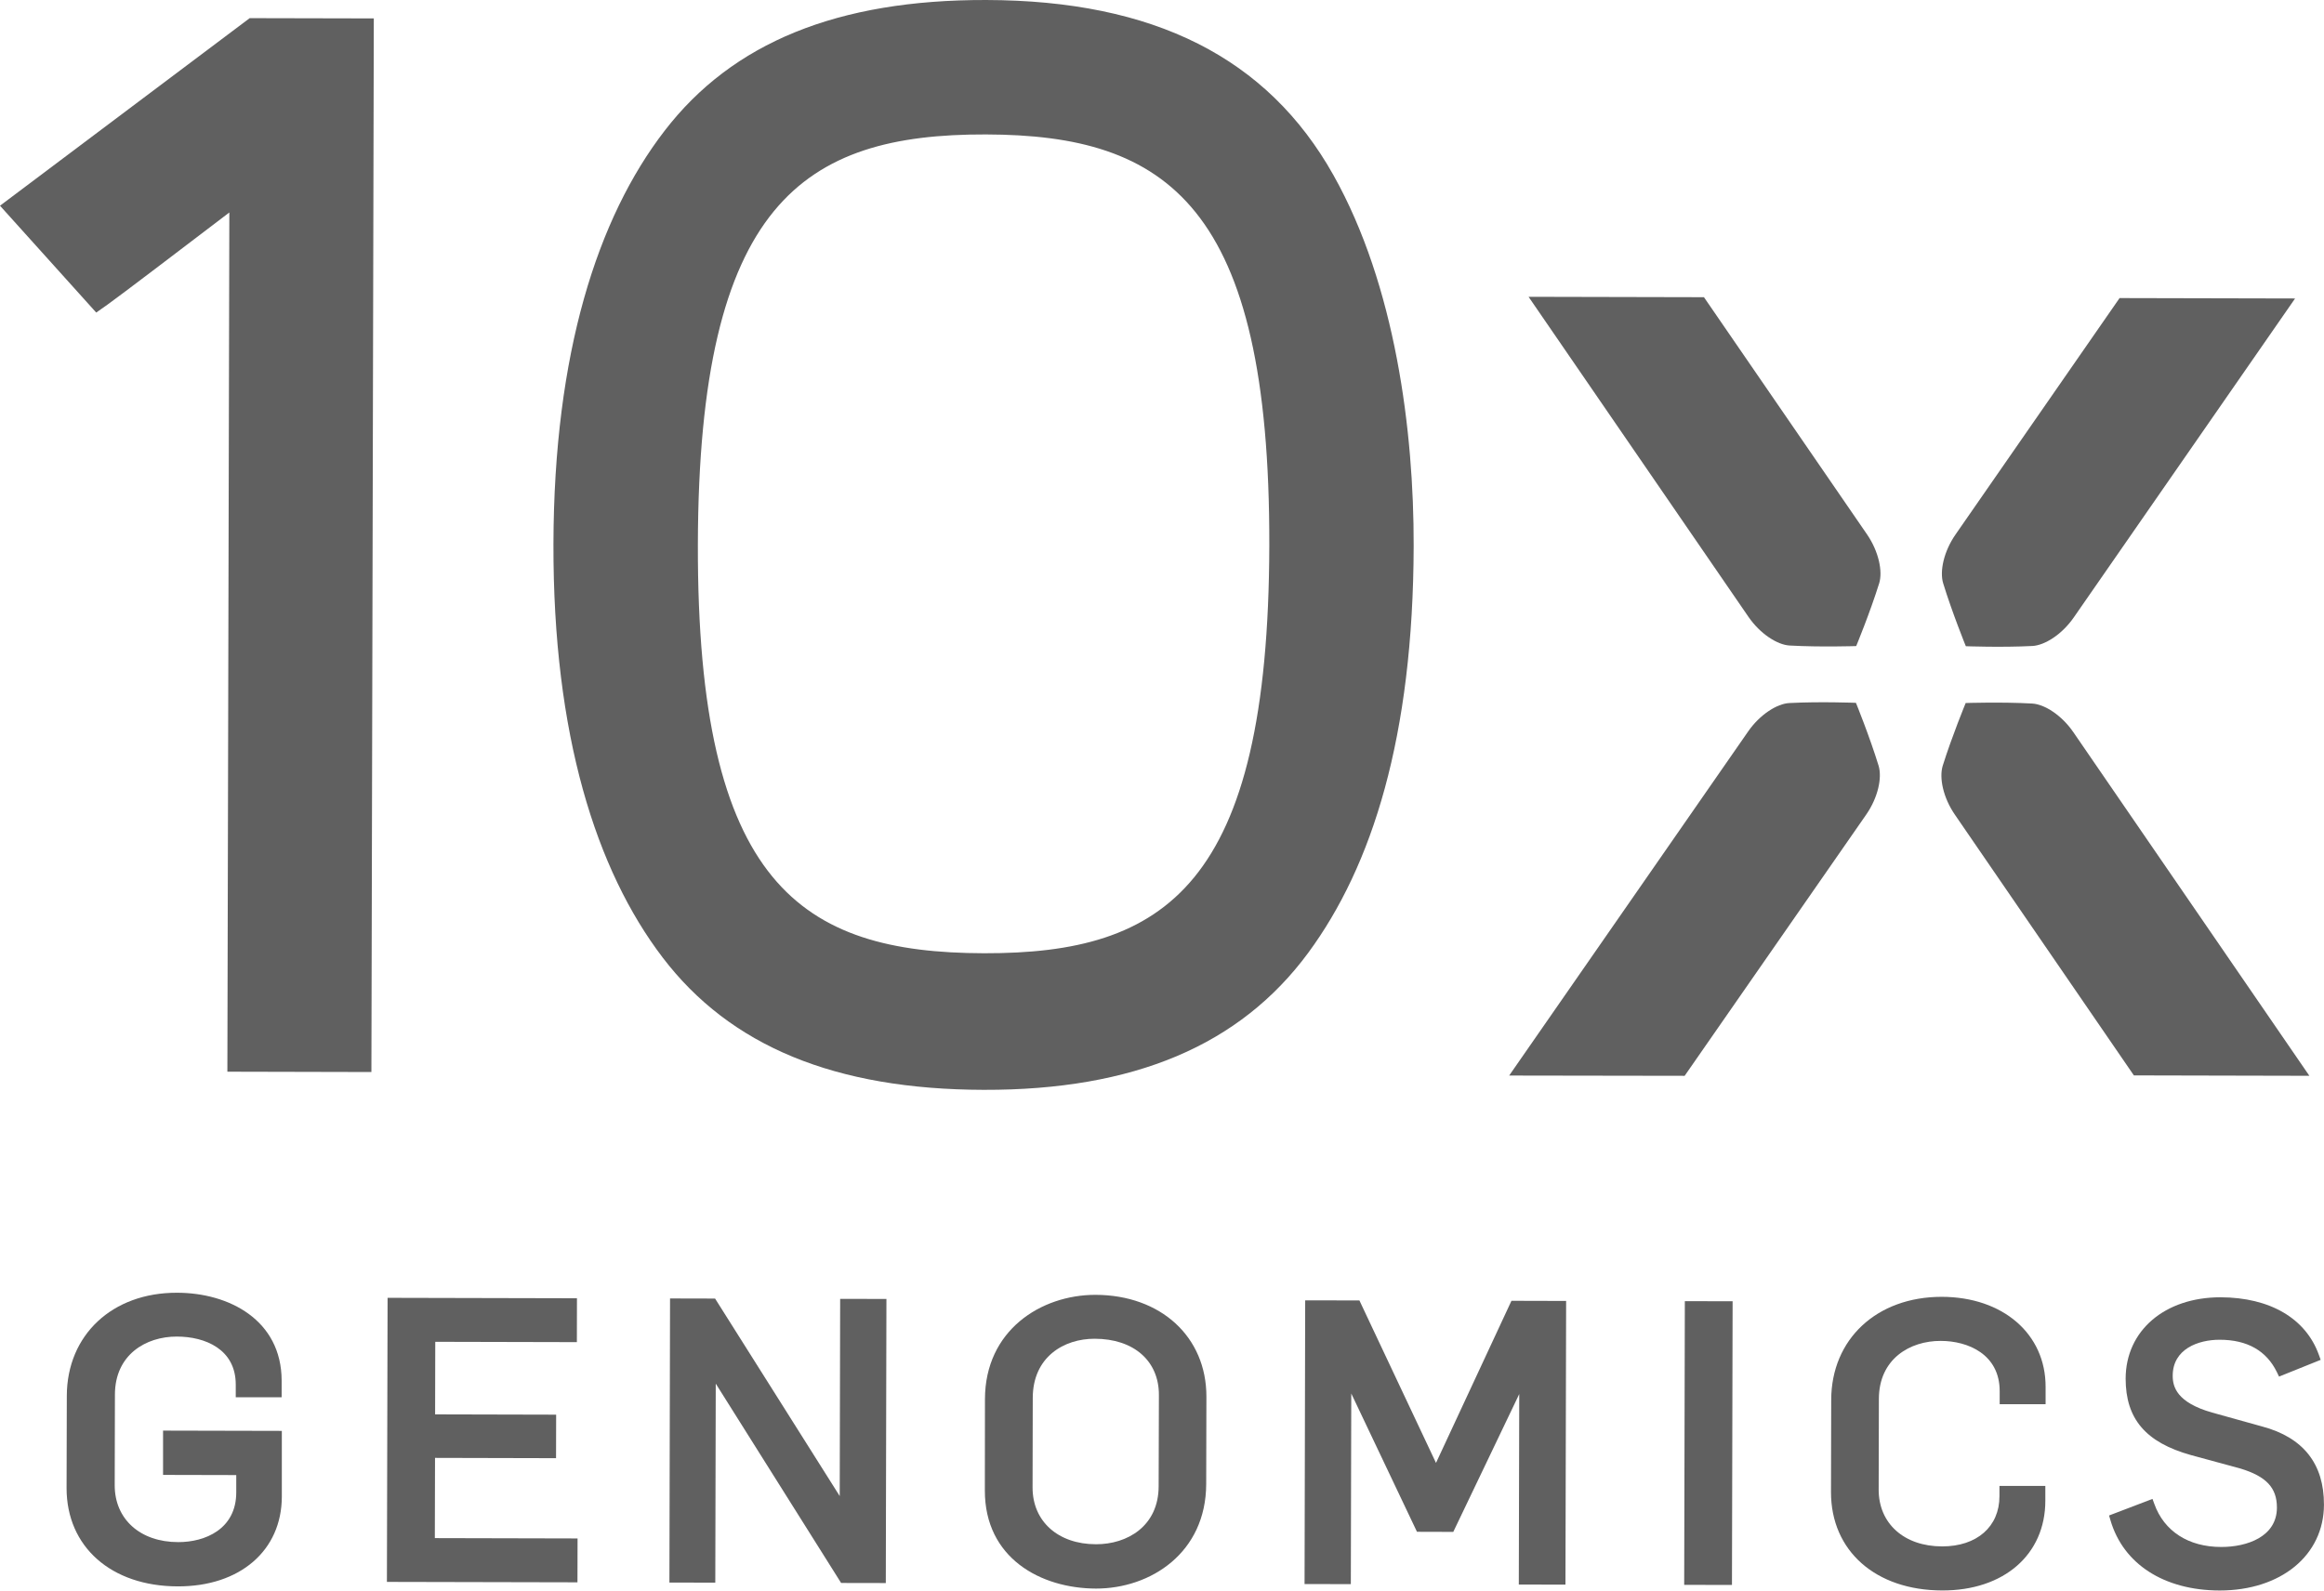 <?xml version="1.0" encoding="UTF-8"?> <svg xmlns="http://www.w3.org/2000/svg" width="111" height="76" viewBox="0 0 111 76" fill="none"><g clip-path="url(#clip0_8626_2209)"><path d="M101.236 14.241L93.402 25.535C92.838 26.346 92.636 27.295 92.811 27.869C93.245 29.282 93.893 30.874 93.893 30.874C93.893 30.874 95.6 30.939 97.071 30.863C97.662 30.832 98.483 30.314 99.047 29.501L109.619 14.26L101.236 14.241Z" fill="#606060"></path><path d="M81.385 14.199L89.172 25.529C89.733 26.345 89.93 27.299 89.754 27.868C89.314 29.278 88.657 30.867 88.657 30.867C88.657 30.867 86.951 30.924 85.479 30.841C84.888 30.809 84.071 30.284 83.51 29.47L73.008 14.18L81.385 14.199Z" fill="#606060"></path><path d="M63.69 8.37C60.544 2.757 55.111 0.019 47.103 9.31648e-05C40.011 -0.016 34.986 2.029 31.74 6.252C28.536 10.412 26.456 16.87 26.434 25.987C26.412 35.104 28.466 41.567 31.649 45.746C34.877 49.985 39.892 52.053 46.984 52.069C54.156 52.087 59.22 49.946 62.481 45.527C65.546 41.367 67.499 35.189 67.52 26.083C67.533 20.607 66.651 13.644 63.69 8.37ZM47.089 6.423C55.73 6.444 60.663 9.797 60.625 26.067C60.587 42.336 55.641 45.564 46.998 45.543C38.271 45.522 33.292 42.272 33.332 26.003C33.372 9.733 38.36 6.4 47.089 6.423Z" fill="#606060"></path><path d="M0 9.828L4.596 14.933L5.138 14.551C5.683 14.167 9.088 11.573 10.954 10.151L10.86 51.202L17.739 51.218L17.854 0.88L11.926 0.867L0 9.828Z" fill="#606060"></path><path d="M101.919 51.379L93.371 38.924C92.81 38.11 92.613 37.164 92.789 36.586C93.231 35.175 93.886 33.588 93.886 33.588C93.886 33.588 95.592 33.53 97.064 33.613C97.655 33.647 98.472 34.17 99.031 34.985L110.301 51.398L101.919 51.379Z" fill="#606060"></path><path d="M80.463 51.399L89.135 38.918C89.699 38.106 89.901 37.158 89.726 36.582C89.292 35.169 88.644 33.579 88.644 33.579C88.644 33.579 86.937 33.512 85.465 33.589C84.874 33.619 84.054 34.139 83.492 34.952L72.082 51.386L80.463 51.399Z" fill="#606060"></path><path d="M20.778 69.653L26.558 69.667L26.563 67.588L20.782 67.574L20.789 64.107L27.553 64.123L27.557 62.027L18.512 62.006L18.48 75.578L27.581 75.598L27.586 73.502L20.769 73.486L20.778 69.653Z" fill="#606060"></path><path d="M40.107 71.477L34.154 62.041L32.003 62.036L31.973 75.609L34.164 75.614L34.186 66.105L40.174 75.629L42.308 75.633L42.338 62.06L40.128 62.055L40.107 71.477Z" fill="#606060"></path><path d="M52.323 61.863C49.706 61.863 47.052 63.567 47.044 66.844L47.039 71.203C47.031 74.438 49.701 75.891 52.35 75.897C54.959 75.897 57.603 74.189 57.611 70.899L57.621 66.726C57.623 63.87 55.445 61.871 52.323 61.863ZM49.327 66.795C49.327 64.833 50.813 63.958 52.282 63.961C54.15 63.961 55.355 65.019 55.352 66.644L55.34 71C55.34 72.92 53.836 73.782 52.35 73.779C50.532 73.779 49.313 72.681 49.318 71.059L49.327 66.795Z" fill="#606060"></path><path d="M68.587 69.893L64.929 62.131L62.339 62.126L62.309 75.68L64.519 75.685L64.54 66.577L67.678 73.184L69.412 73.189L72.563 66.603L72.542 75.704L74.77 75.709L74.802 62.155L72.191 62.148L68.587 69.893Z" fill="#606060"></path><path d="M92.742 61.958C89.64 61.958 87.469 63.976 87.463 66.883L87.453 71.294C87.453 74.094 89.581 75.981 92.764 75.987C95.709 75.995 97.69 74.272 97.69 71.702V70.992H95.499V71.482C95.499 72.941 94.421 73.882 92.764 73.882C90.944 73.882 89.725 72.786 89.73 71.162L89.74 66.841C89.74 64.921 91.227 64.059 92.694 64.064C93.995 64.064 95.515 64.704 95.51 66.472V67.089H97.703V66.27C97.714 63.737 95.672 61.964 92.742 61.958Z" fill="#606060"></path><path d="M108.043 68.152L105.659 67.488C103.967 67.008 103.773 66.256 103.774 65.728C103.774 64.456 104.984 64.008 106.017 64.009C107.334 64.009 108.254 64.534 108.751 65.558L108.853 65.769L110.841 64.969L110.758 64.739C110.137 62.992 108.424 61.987 106.058 61.98C103.395 61.98 101.532 63.572 101.526 65.864C101.526 67.784 102.479 68.914 104.648 69.52L107.003 70.16C108.244 70.538 108.751 71.079 108.751 72.027C108.751 73.421 107.321 73.912 106.09 73.909C104.526 73.909 103.363 73.157 102.896 71.853L102.808 71.613L100.734 72.405L100.8 72.629C101.41 74.725 103.358 75.981 106.013 75.989C108.942 75.989 110.994 74.309 110.998 71.886C111.003 69.936 110.008 68.675 108.043 68.152Z" fill="#606060"></path><path d="M80.472 62.165L80.441 75.719L82.723 75.724L82.754 62.17L80.472 62.165Z" fill="#606060"></path><path d="M7.788 70.466L11.284 70.474V71.301C11.284 73.061 9.789 73.68 8.513 73.677C6.693 73.677 5.476 72.579 5.479 70.957L5.489 66.636C5.489 64.716 6.976 63.854 8.444 63.857C9.808 63.857 11.263 64.467 11.26 66.155V66.757H13.452V65.957C13.445 63.068 10.939 61.763 8.452 61.763C5.362 61.755 3.199 63.78 3.191 66.688L3.18 71.099C3.18 73.899 5.307 75.786 8.49 75.792C11.459 75.8 13.455 74.083 13.461 71.507V68.363L7.788 68.35V70.466Z" fill="#606060"></path></g><defs><clipPath id="clip0_8626_2209"><rect width="111" height="76" fill="white"></rect></clipPath></defs></svg> 